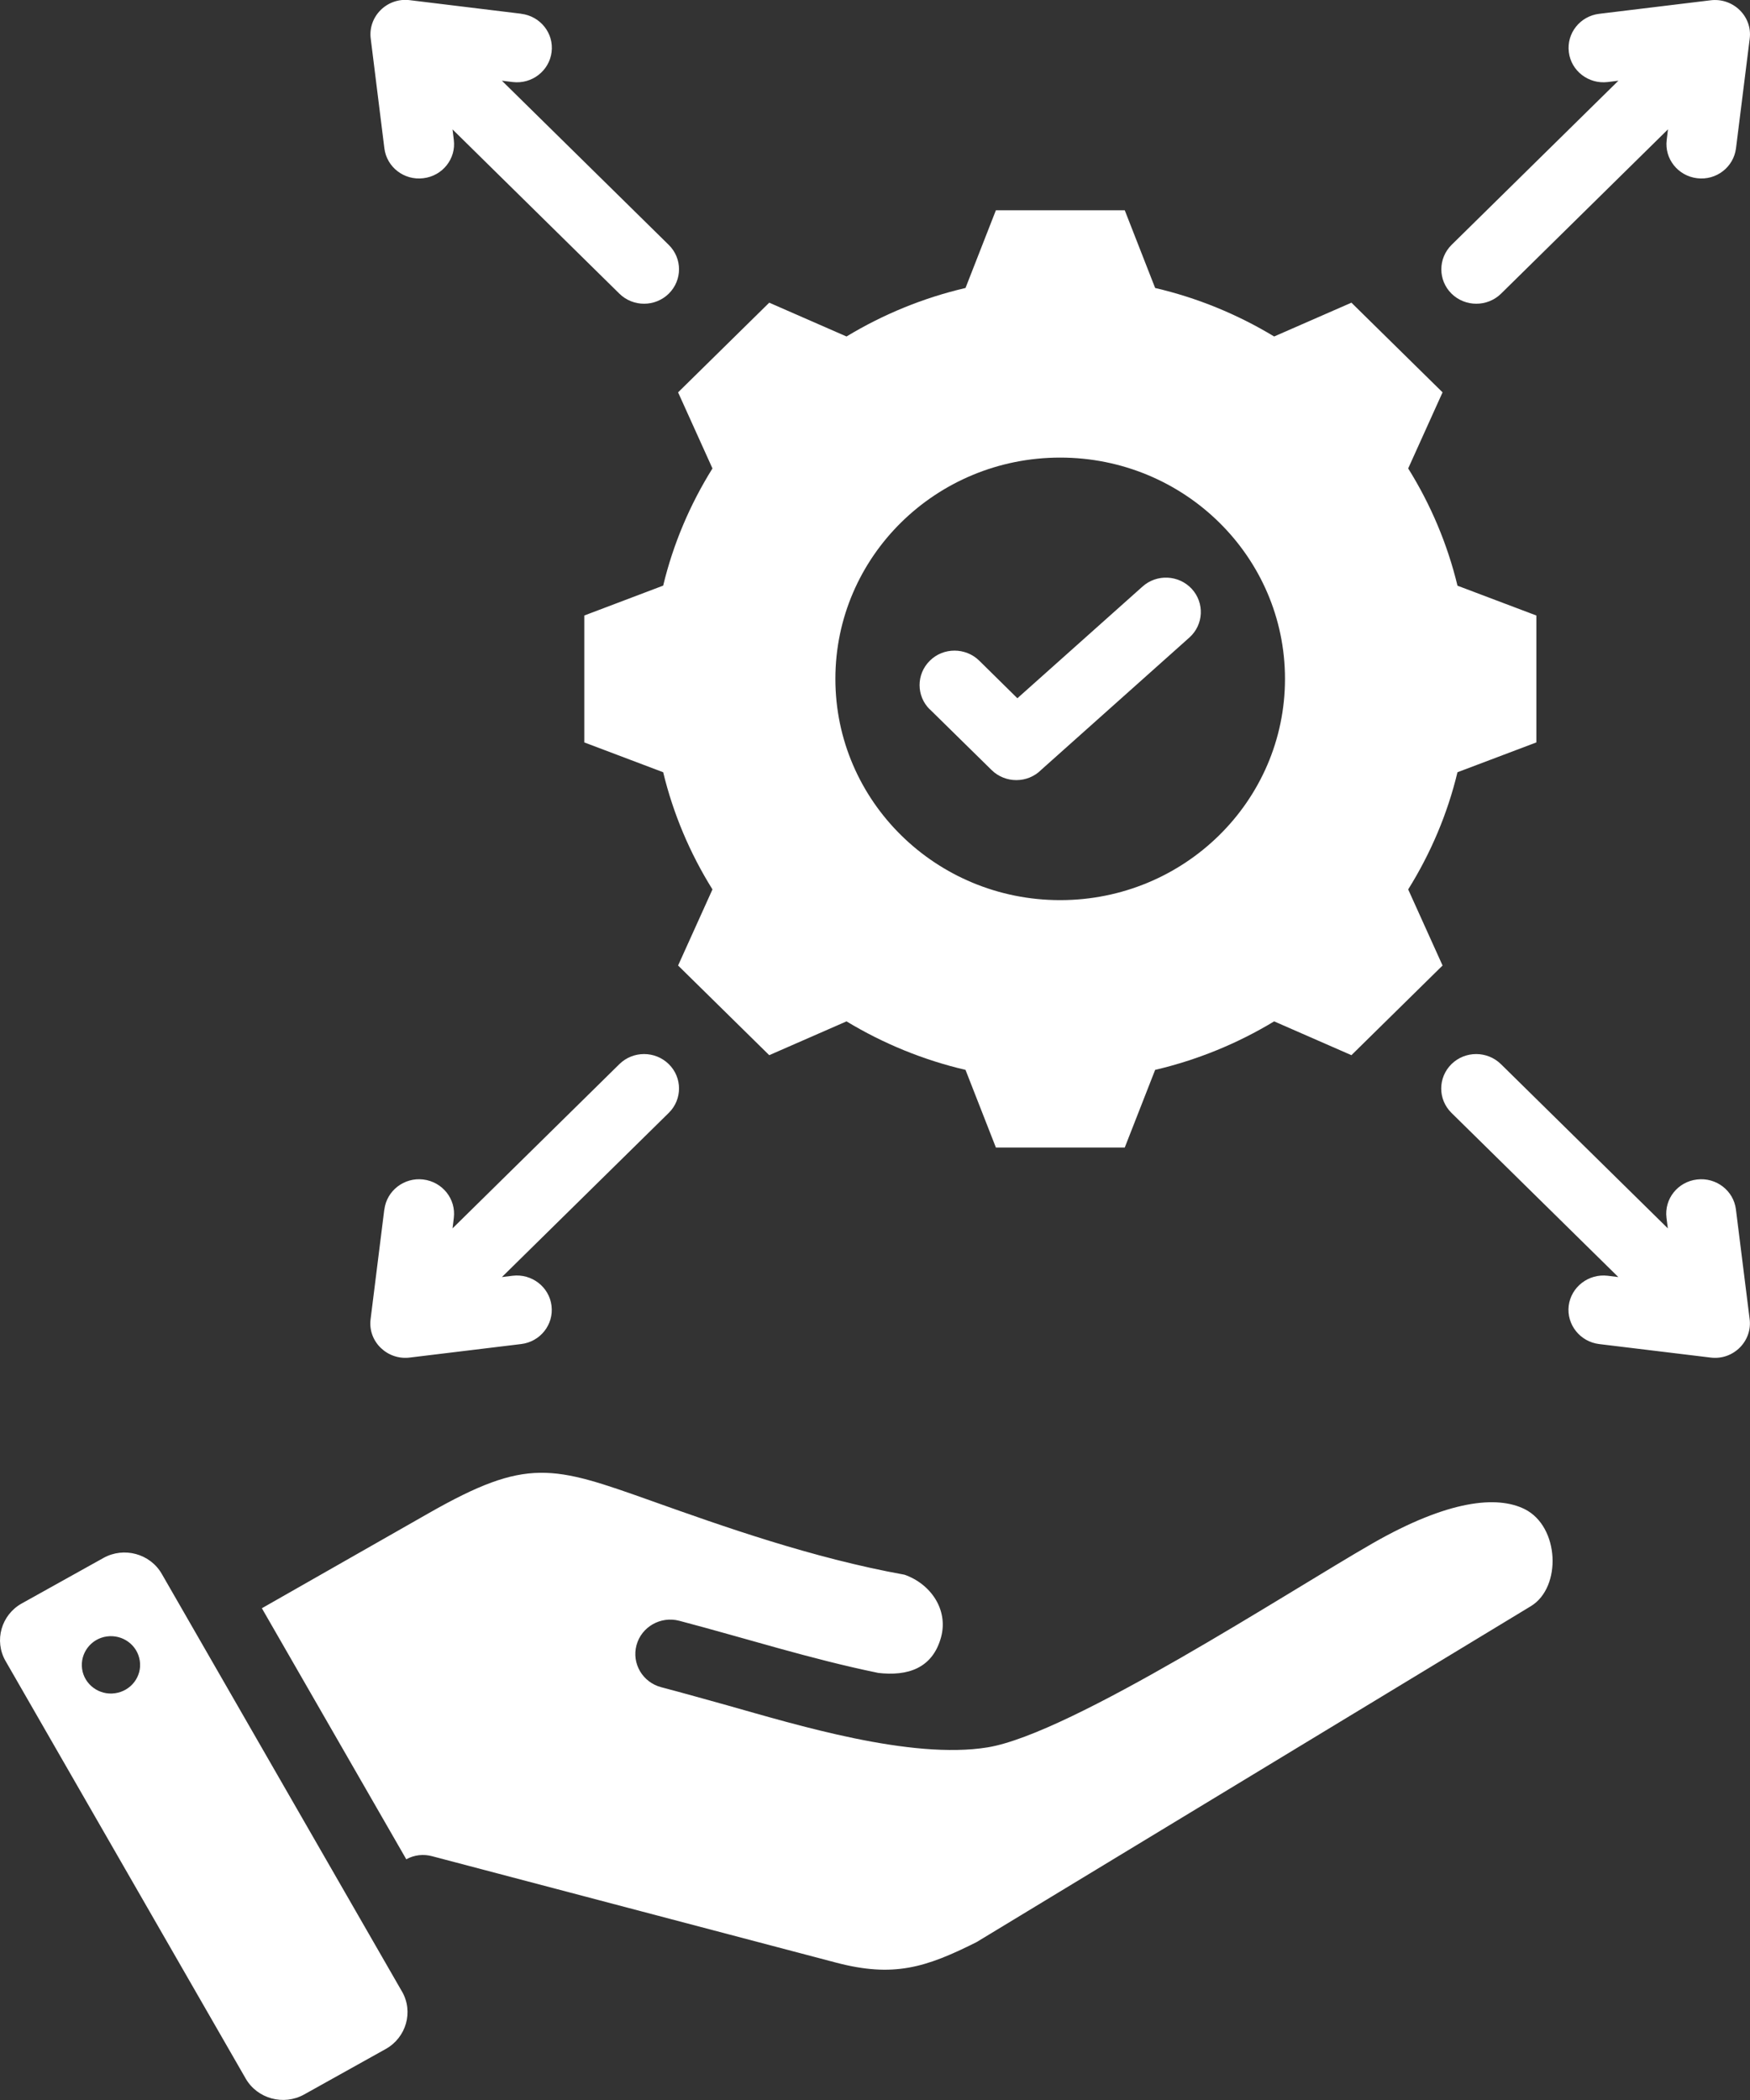 <svg width="25" height="30" viewBox="0 0 25 30" fill="none" xmlns="http://www.w3.org/2000/svg">
<rect x="0" y="0" width="25" height="30" fill="#333333" stroke="none"/>
<g clip-path="url(#clip0_147_591)">
<path fill-rule="evenodd" clip-rule="evenodd" d="M12.538 23.897C11.582 23.701 10.647 23.402 9.704 23.154C9.438 23.084 9.164 23.24 9.093 23.502C9.022 23.764 9.18 24.033 9.446 24.103C9.754 24.184 10.072 24.274 10.386 24.361C11.373 24.639 13.012 25.142 14.111 24.962C15.309 24.764 18.411 22.734 19.606 22.049C20.692 21.427 21.386 21.363 21.781 21.559C22.28 21.809 22.312 22.677 21.87 22.945L13.95 27.745C13.224 28.109 12.765 28.254 11.942 28.037L6.172 26.517C6.052 26.485 5.92 26.497 5.804 26.561L3.741 22.975L6.126 21.616C7.531 20.816 7.89 20.937 9.314 21.444C10.32 21.802 11.599 22.257 12.922 22.496C13.295 22.627 13.55 22.994 13.444 23.388C13.323 23.832 12.97 23.95 12.538 23.898V23.897ZM23.827 1.849L21.444 4.195C21.249 4.387 20.931 4.387 20.736 4.195C20.542 4.003 20.542 3.692 20.736 3.499L23.12 1.153L22.968 1.172C22.694 1.205 22.444 1.013 22.412 0.744C22.378 0.475 22.573 0.229 22.848 0.197L24.43 0.005C24.753 -0.039 25.036 0.229 24.996 0.551L24.8 2.118C24.766 2.388 24.518 2.58 24.244 2.546C23.971 2.513 23.776 2.268 23.81 1.999L23.828 1.849H23.827ZM5.491 17.278C5.525 17.009 5.774 16.817 6.047 16.85C6.321 16.884 6.516 17.128 6.483 17.398L6.465 17.548L8.848 15.202C9.043 15.01 9.359 15.01 9.554 15.202C9.749 15.393 9.749 15.706 9.554 15.898L7.17 18.244L7.323 18.225C7.596 18.192 7.846 18.384 7.879 18.654C7.912 18.923 7.718 19.169 7.443 19.201L5.86 19.393C5.538 19.437 5.254 19.169 5.294 18.847L5.49 17.279L5.491 17.278ZM22.846 19.201C22.573 19.168 22.378 18.923 22.41 18.654C22.444 18.385 22.693 18.193 22.966 18.225L23.119 18.244L20.735 15.898C20.54 15.706 20.54 15.395 20.735 15.202C20.93 15.01 21.246 15.01 21.442 15.202L23.826 17.548L23.807 17.398C23.773 17.128 23.968 16.882 24.243 16.85C24.517 16.817 24.766 17.009 24.799 17.278L24.994 18.837C25.039 19.154 24.766 19.434 24.439 19.394L22.846 19.201ZM7.445 0.197C7.719 0.23 7.914 0.475 7.88 0.744C7.846 1.013 7.598 1.205 7.324 1.172L7.17 1.153L9.554 3.499C9.749 3.691 9.749 4.002 9.554 4.195C9.359 4.387 9.043 4.387 8.848 4.195L6.465 1.849L6.483 1.999C6.517 2.268 6.322 2.514 6.047 2.546C5.774 2.58 5.524 2.388 5.491 2.118L5.297 0.559C5.252 0.242 5.524 -0.037 5.851 0.002L7.444 0.196L7.445 0.197ZM1.645 24.189C1.873 24.156 2.031 23.948 1.997 23.725C1.964 23.501 1.753 23.346 1.525 23.378C1.298 23.41 1.141 23.619 1.173 23.843C1.205 24.066 1.418 24.223 1.645 24.189ZM5.743 28.45C5.909 28.739 5.804 29.107 5.511 29.271L4.345 29.921C4.051 30.085 3.676 29.982 3.51 29.694L0.079 23.728C-0.087 23.439 0.018 23.07 0.31 22.907L1.477 22.257C1.77 22.093 2.145 22.195 2.311 22.484L5.743 28.451V28.45Z" fill="white"/>
<path fill-rule="evenodd" clip-rule="evenodd" d="M13.283 10.135C13.088 9.943 13.088 9.632 13.283 9.439C13.477 9.246 13.795 9.247 13.99 9.439L14.534 9.975L16.321 8.38C16.524 8.197 16.839 8.212 17.025 8.412C17.21 8.613 17.195 8.924 16.993 9.106L14.874 10.998C14.68 11.193 14.361 11.193 14.165 11L13.284 10.134L13.283 10.135ZM20.821 8.366C20.678 7.774 20.44 7.21 20.117 6.692L20.608 5.605L19.306 4.324L18.202 4.807C17.676 4.489 17.103 4.254 16.502 4.114L16.068 3.004H14.227L13.793 4.114C13.193 4.254 12.619 4.489 12.093 4.807L10.989 4.324L9.687 5.605L10.178 6.692C9.855 7.21 9.616 7.774 9.474 8.366L8.347 8.793V10.606L9.474 11.032C9.617 11.624 9.855 12.188 10.178 12.706L9.687 13.793L10.989 15.074L12.093 14.591C12.619 14.909 13.193 15.144 13.793 15.284L14.227 16.393H16.068L16.502 15.284C17.103 15.143 17.676 14.909 18.202 14.591L19.306 15.074L20.608 13.793L20.117 12.706C20.44 12.188 20.679 11.624 20.821 11.032L21.948 10.606V8.793L20.821 8.367V8.366ZM15.145 12.859C13.371 12.859 11.934 11.444 11.934 9.698C11.934 7.952 13.371 6.537 15.145 6.537C16.919 6.537 18.357 7.952 18.357 9.698C18.357 11.444 16.919 12.859 15.145 12.859Z" fill="white"/>
</g>
<defs>
<clipPath id="clip0_147_591">
<rect width="25" height="30" fill="white"/>
</clipPath>
</defs>
</svg>
